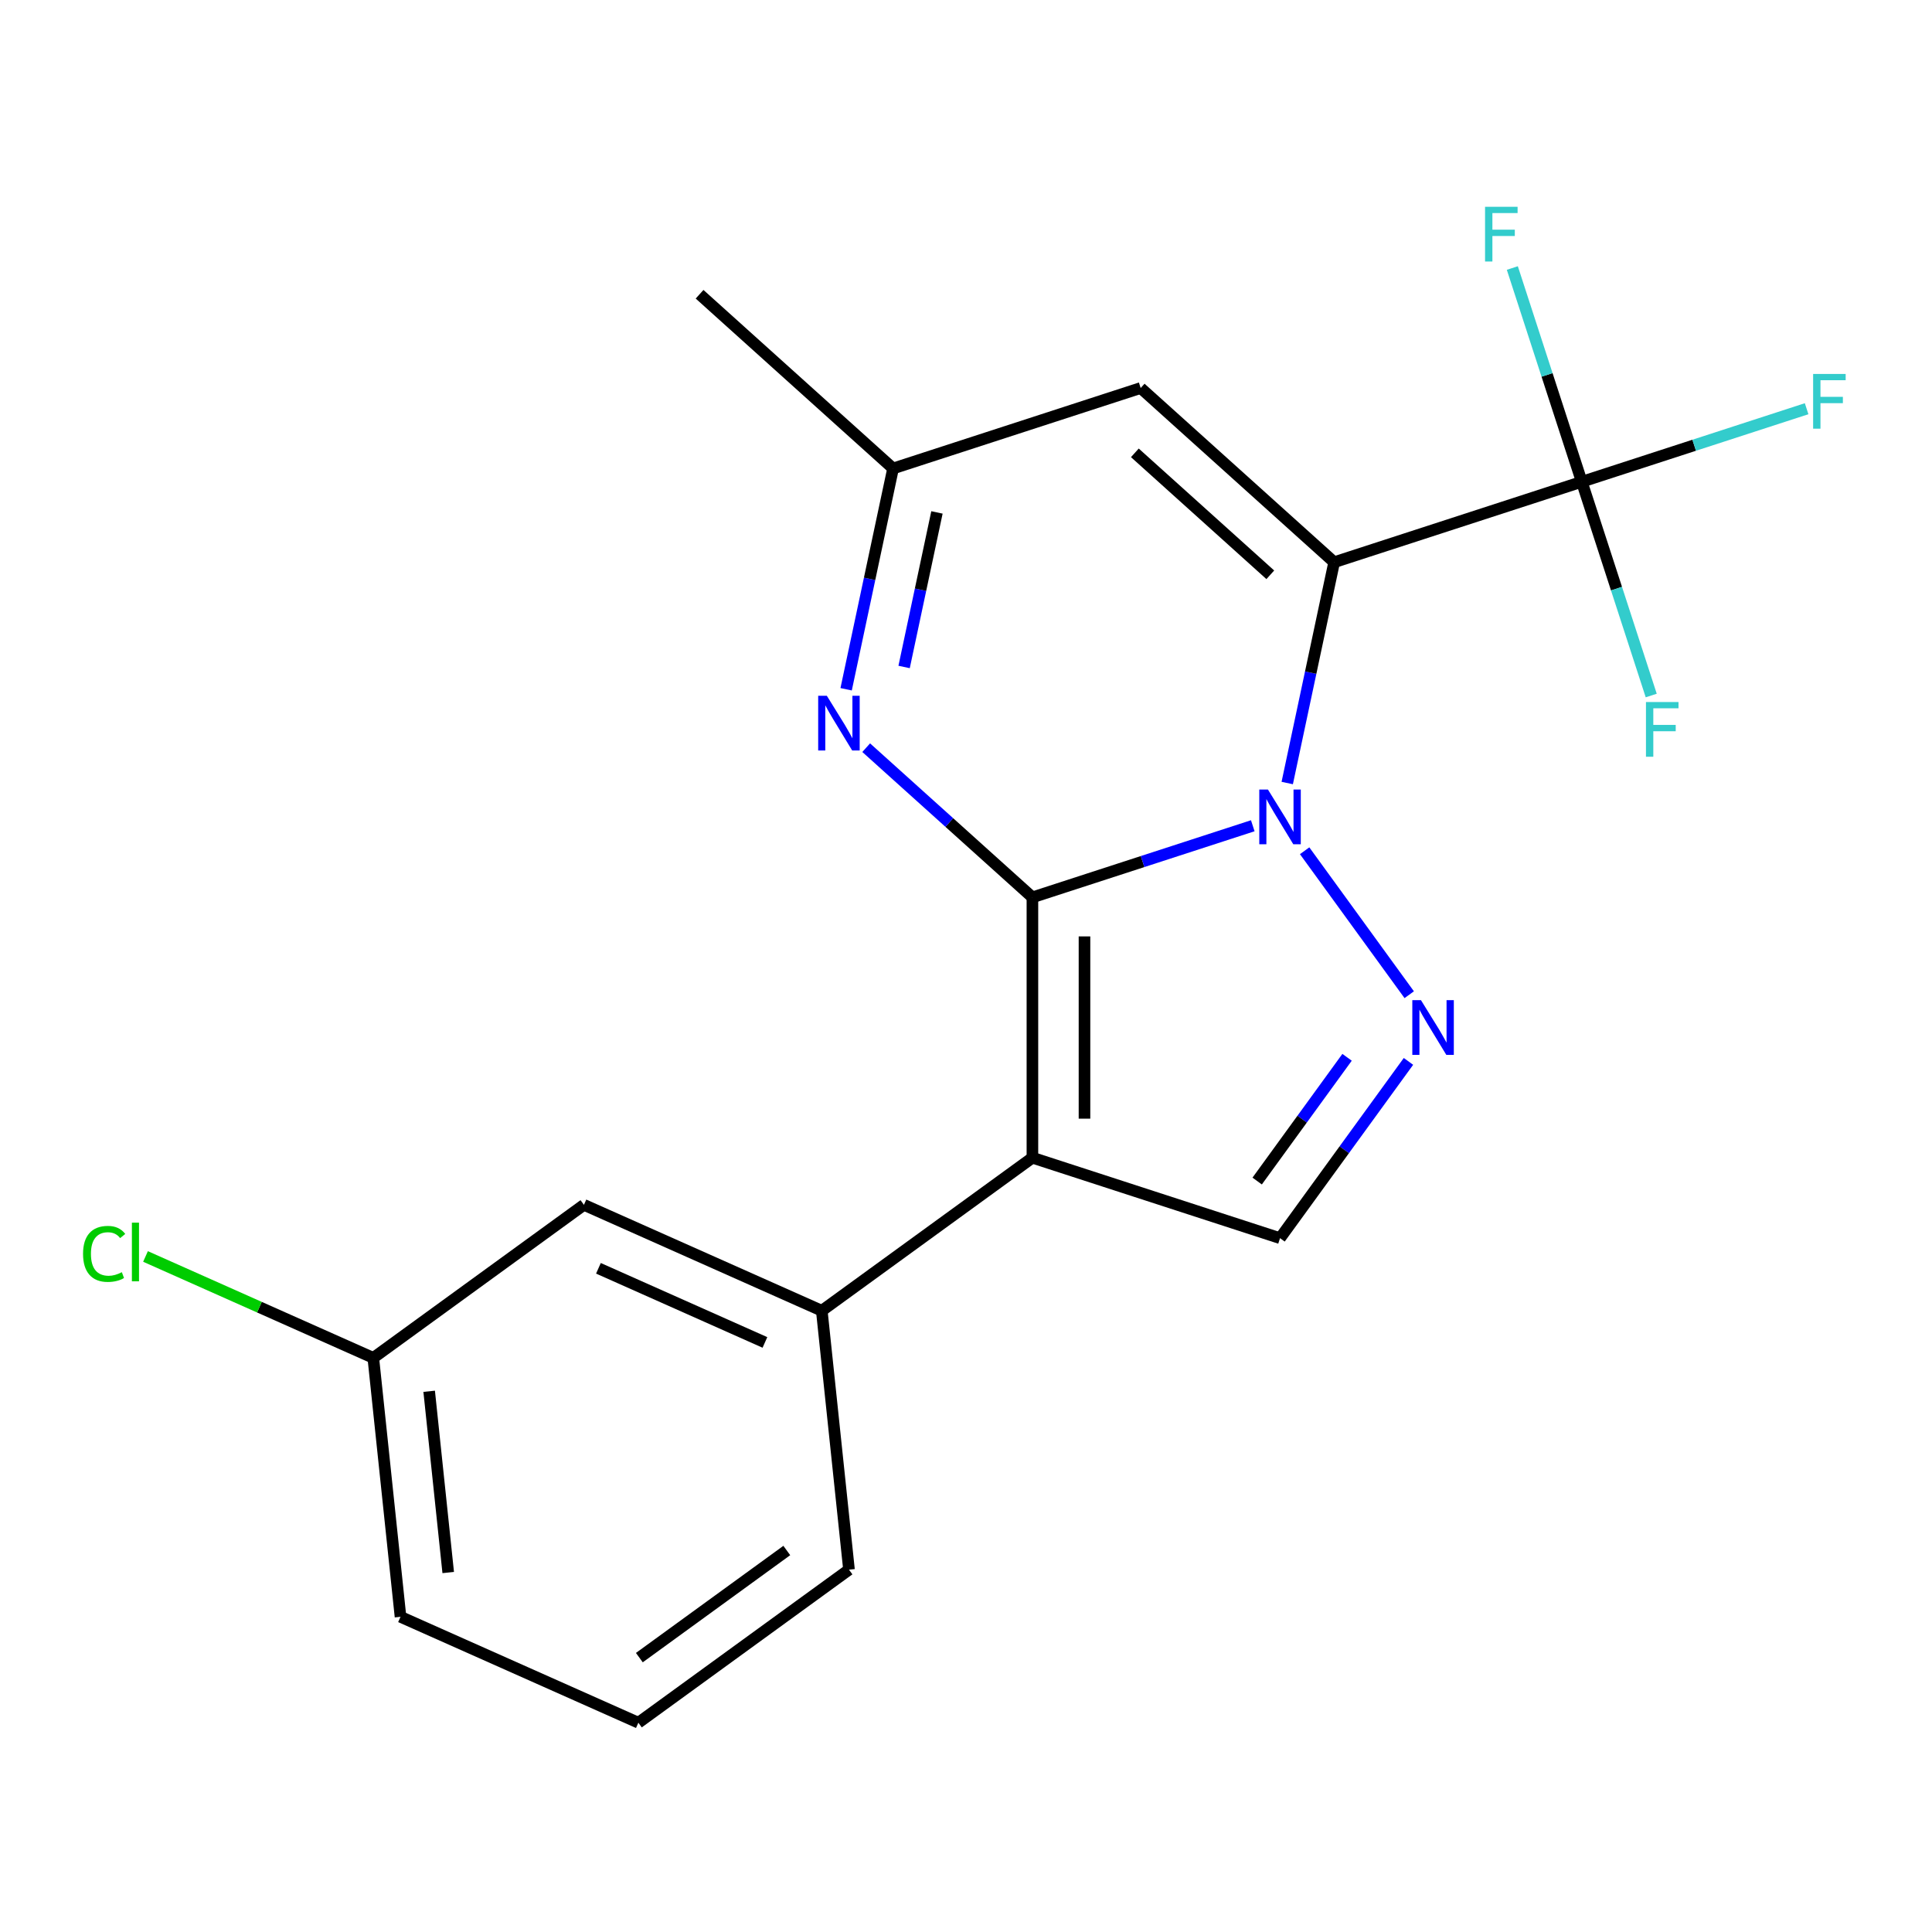 <?xml version='1.0' encoding='iso-8859-1'?>
<svg version='1.1' baseProfile='full'
              xmlns='http://www.w3.org/2000/svg'
                      xmlns:rdkit='http://www.rdkit.org/xml'
                      xmlns:xlink='http://www.w3.org/1999/xlink'
                  xml:space='preserve'
width='1000px' height='1000px' viewBox='0 0 1000 1000'>
<!-- END OF HEADER -->
<rect style='opacity:1.0;fill:#FFFFFF;stroke:none' width='1000' height='1000' x='0' y='0'> </rect>
<path class='bond-0' d='M 534.377,464.468 L 591.405,445.938' style='fill:none;fill-rule:evenodd;stroke:#000000;stroke-width:6px;stroke-linecap:butt;stroke-linejoin:miter;stroke-opacity:1' />
<path class='bond-0' d='M 591.405,445.938 L 648.433,427.409' style='fill:none;fill-rule:evenodd;stroke:#0000FF;stroke-width:6px;stroke-linecap:butt;stroke-linejoin:miter;stroke-opacity:1' />
<path class='bond-2' d='M 534.377,464.468 L 534.377,599.229' style='fill:none;fill-rule:evenodd;stroke:#000000;stroke-width:6px;stroke-linecap:butt;stroke-linejoin:miter;stroke-opacity:1' />
<path class='bond-2' d='M 561.329,484.682 L 561.329,579.015' style='fill:none;fill-rule:evenodd;stroke:#000000;stroke-width:6px;stroke-linecap:butt;stroke-linejoin:miter;stroke-opacity:1' />
<path class='bond-4' d='M 534.377,464.468 L 491.358,425.733' style='fill:none;fill-rule:evenodd;stroke:#000000;stroke-width:6px;stroke-linecap:butt;stroke-linejoin:miter;stroke-opacity:1' />
<path class='bond-4' d='M 491.358,425.733 L 448.339,386.999' style='fill:none;fill-rule:evenodd;stroke:#0000FF;stroke-width:6px;stroke-linecap:butt;stroke-linejoin:miter;stroke-opacity:1' />
<path class='bond-1' d='M 666.268,405.295 L 678.414,348.152' style='fill:none;fill-rule:evenodd;stroke:#0000FF;stroke-width:6px;stroke-linecap:butt;stroke-linejoin:miter;stroke-opacity:1' />
<path class='bond-1' d='M 678.414,348.152 L 690.56,291.008' style='fill:none;fill-rule:evenodd;stroke:#000000;stroke-width:6px;stroke-linecap:butt;stroke-linejoin:miter;stroke-opacity:1' />
<path class='bond-3' d='M 675.278,440.353 L 729.411,514.861' style='fill:none;fill-rule:evenodd;stroke:#0000FF;stroke-width:6px;stroke-linecap:butt;stroke-linejoin:miter;stroke-opacity:1' />
<path class='bond-5' d='M 690.56,291.008 L 818.726,249.365' style='fill:none;fill-rule:evenodd;stroke:#000000;stroke-width:6px;stroke-linecap:butt;stroke-linejoin:miter;stroke-opacity:1' />
<path class='bond-21' d='M 690.56,291.008 L 590.413,200.835' style='fill:none;fill-rule:evenodd;stroke:#000000;stroke-width:6px;stroke-linecap:butt;stroke-linejoin:miter;stroke-opacity:1' />
<path class='bond-21' d='M 657.504,297.512 L 587.401,234.391' style='fill:none;fill-rule:evenodd;stroke:#000000;stroke-width:6px;stroke-linecap:butt;stroke-linejoin:miter;stroke-opacity:1' />
<path class='bond-7' d='M 534.377,599.229 L 662.542,640.872' style='fill:none;fill-rule:evenodd;stroke:#000000;stroke-width:6px;stroke-linecap:butt;stroke-linejoin:miter;stroke-opacity:1' />
<path class='bond-8' d='M 534.377,599.229 L 425.353,678.439' style='fill:none;fill-rule:evenodd;stroke:#000000;stroke-width:6px;stroke-linecap:butt;stroke-linejoin:miter;stroke-opacity:1' />
<path class='bond-20' d='M 729.017,549.377 L 695.78,595.125' style='fill:none;fill-rule:evenodd;stroke:#0000FF;stroke-width:6px;stroke-linecap:butt;stroke-linejoin:miter;stroke-opacity:1' />
<path class='bond-20' d='M 695.78,595.125 L 662.542,640.872' style='fill:none;fill-rule:evenodd;stroke:#000000;stroke-width:6px;stroke-linecap:butt;stroke-linejoin:miter;stroke-opacity:1' />
<path class='bond-20' d='M 697.241,547.26 L 673.975,579.283' style='fill:none;fill-rule:evenodd;stroke:#0000FF;stroke-width:6px;stroke-linecap:butt;stroke-linejoin:miter;stroke-opacity:1' />
<path class='bond-20' d='M 673.975,579.283 L 650.709,611.306' style='fill:none;fill-rule:evenodd;stroke:#000000;stroke-width:6px;stroke-linecap:butt;stroke-linejoin:miter;stroke-opacity:1' />
<path class='bond-9' d='M 437.956,356.766 L 450.102,299.622' style='fill:none;fill-rule:evenodd;stroke:#0000FF;stroke-width:6px;stroke-linecap:butt;stroke-linejoin:miter;stroke-opacity:1' />
<path class='bond-9' d='M 450.102,299.622 L 462.248,242.479' style='fill:none;fill-rule:evenodd;stroke:#000000;stroke-width:6px;stroke-linecap:butt;stroke-linejoin:miter;stroke-opacity:1' />
<path class='bond-9' d='M 467.963,345.227 L 476.465,305.226' style='fill:none;fill-rule:evenodd;stroke:#0000FF;stroke-width:6px;stroke-linecap:butt;stroke-linejoin:miter;stroke-opacity:1' />
<path class='bond-9' d='M 476.465,305.226 L 484.967,265.226' style='fill:none;fill-rule:evenodd;stroke:#000000;stroke-width:6px;stroke-linecap:butt;stroke-linejoin:miter;stroke-opacity:1' />
<path class='bond-11' d='M 818.726,249.365 L 876.914,230.458' style='fill:none;fill-rule:evenodd;stroke:#000000;stroke-width:6px;stroke-linecap:butt;stroke-linejoin:miter;stroke-opacity:1' />
<path class='bond-11' d='M 876.914,230.458 L 935.102,211.552' style='fill:none;fill-rule:evenodd;stroke:#33CCCC;stroke-width:6px;stroke-linecap:butt;stroke-linejoin:miter;stroke-opacity:1' />
<path class='bond-12' d='M 818.726,249.365 L 800.752,194.047' style='fill:none;fill-rule:evenodd;stroke:#000000;stroke-width:6px;stroke-linecap:butt;stroke-linejoin:miter;stroke-opacity:1' />
<path class='bond-12' d='M 800.752,194.047 L 782.778,138.728' style='fill:none;fill-rule:evenodd;stroke:#33CCCC;stroke-width:6px;stroke-linecap:butt;stroke-linejoin:miter;stroke-opacity:1' />
<path class='bond-13' d='M 818.726,249.365 L 836.7,304.683' style='fill:none;fill-rule:evenodd;stroke:#000000;stroke-width:6px;stroke-linecap:butt;stroke-linejoin:miter;stroke-opacity:1' />
<path class='bond-13' d='M 836.7,304.683 L 854.674,360.001' style='fill:none;fill-rule:evenodd;stroke:#33CCCC;stroke-width:6px;stroke-linecap:butt;stroke-linejoin:miter;stroke-opacity:1' />
<path class='bond-6' d='M 590.413,200.835 L 462.248,242.479' style='fill:none;fill-rule:evenodd;stroke:#000000;stroke-width:6px;stroke-linecap:butt;stroke-linejoin:miter;stroke-opacity:1' />
<path class='bond-10' d='M 425.353,678.439 L 302.242,623.627' style='fill:none;fill-rule:evenodd;stroke:#000000;stroke-width:6px;stroke-linecap:butt;stroke-linejoin:miter;stroke-opacity:1' />
<path class='bond-10' d='M 395.924,694.84 L 309.746,656.471' style='fill:none;fill-rule:evenodd;stroke:#000000;stroke-width:6px;stroke-linecap:butt;stroke-linejoin:miter;stroke-opacity:1' />
<path class='bond-16' d='M 425.353,678.439 L 439.439,812.462' style='fill:none;fill-rule:evenodd;stroke:#000000;stroke-width:6px;stroke-linecap:butt;stroke-linejoin:miter;stroke-opacity:1' />
<path class='bond-18' d='M 462.248,242.479 L 362.101,152.306' style='fill:none;fill-rule:evenodd;stroke:#000000;stroke-width:6px;stroke-linecap:butt;stroke-linejoin:miter;stroke-opacity:1' />
<path class='bond-14' d='M 302.242,623.627 L 193.218,702.838' style='fill:none;fill-rule:evenodd;stroke:#000000;stroke-width:6px;stroke-linecap:butt;stroke-linejoin:miter;stroke-opacity:1' />
<path class='bond-15' d='M 193.218,702.838 L 134.268,676.591' style='fill:none;fill-rule:evenodd;stroke:#000000;stroke-width:6px;stroke-linecap:butt;stroke-linejoin:miter;stroke-opacity:1' />
<path class='bond-15' d='M 134.268,676.591 L 75.317,650.345' style='fill:none;fill-rule:evenodd;stroke:#00CC00;stroke-width:6px;stroke-linecap:butt;stroke-linejoin:miter;stroke-opacity:1' />
<path class='bond-22' d='M 193.218,702.838 L 207.305,836.861' style='fill:none;fill-rule:evenodd;stroke:#000000;stroke-width:6px;stroke-linecap:butt;stroke-linejoin:miter;stroke-opacity:1' />
<path class='bond-22' d='M 222.136,720.124 L 231.996,813.94' style='fill:none;fill-rule:evenodd;stroke:#000000;stroke-width:6px;stroke-linecap:butt;stroke-linejoin:miter;stroke-opacity:1' />
<path class='bond-17' d='M 439.439,812.462 L 330.415,891.673' style='fill:none;fill-rule:evenodd;stroke:#000000;stroke-width:6px;stroke-linecap:butt;stroke-linejoin:miter;stroke-opacity:1' />
<path class='bond-17' d='M 407.243,802.539 L 330.927,857.986' style='fill:none;fill-rule:evenodd;stroke:#000000;stroke-width:6px;stroke-linecap:butt;stroke-linejoin:miter;stroke-opacity:1' />
<path class='bond-19' d='M 330.415,891.673 L 207.305,836.861' style='fill:none;fill-rule:evenodd;stroke:#000000;stroke-width:6px;stroke-linecap:butt;stroke-linejoin:miter;stroke-opacity:1' />
<path  class='atom-1' d='M 656.282 408.664
L 665.562 423.664
Q 666.482 425.144, 667.962 427.824
Q 669.442 430.504, 669.522 430.664
L 669.522 408.664
L 673.282 408.664
L 673.282 436.984
L 669.402 436.984
L 659.442 420.584
Q 658.282 418.664, 657.042 416.464
Q 655.842 414.264, 655.482 413.584
L 655.482 436.984
L 651.802 436.984
L 651.802 408.664
L 656.282 408.664
' fill='#0000FF'/>
<path  class='atom-4' d='M 735.493 517.688
L 744.773 532.688
Q 745.693 534.168, 747.173 536.848
Q 748.653 539.528, 748.733 539.688
L 748.733 517.688
L 752.493 517.688
L 752.493 546.008
L 748.613 546.008
L 738.653 529.608
Q 737.493 527.688, 736.253 525.488
Q 735.053 523.288, 734.693 522.608
L 734.693 546.008
L 731.013 546.008
L 731.013 517.688
L 735.493 517.688
' fill='#0000FF'/>
<path  class='atom-5' d='M 427.97 360.135
L 437.25 375.135
Q 438.17 376.615, 439.65 379.295
Q 441.13 381.975, 441.21 382.135
L 441.21 360.135
L 444.97 360.135
L 444.97 388.455
L 441.09 388.455
L 431.13 372.055
Q 429.97 370.135, 428.73 367.935
Q 427.53 365.735, 427.17 365.055
L 427.17 388.455
L 423.49 388.455
L 423.49 360.135
L 427.97 360.135
' fill='#0000FF'/>
<path  class='atom-12' d='M 938.471 193.561
L 955.311 193.561
L 955.311 196.801
L 942.271 196.801
L 942.271 205.401
L 953.871 205.401
L 953.871 208.681
L 942.271 208.681
L 942.271 221.881
L 938.471 221.881
L 938.471 193.561
' fill='#33CCCC'/>
<path  class='atom-13' d='M 768.662 107.039
L 785.502 107.039
L 785.502 110.279
L 772.462 110.279
L 772.462 118.879
L 784.062 118.879
L 784.062 122.159
L 772.462 122.159
L 772.462 135.359
L 768.662 135.359
L 768.662 107.039
' fill='#33CCCC'/>
<path  class='atom-14' d='M 851.949 363.37
L 868.789 363.37
L 868.789 366.61
L 855.749 366.61
L 855.749 375.21
L 867.349 375.21
L 867.349 378.49
L 855.749 378.49
L 855.749 391.69
L 851.949 391.69
L 851.949 363.37
' fill='#33CCCC'/>
<path  class='atom-16' d='M 42.988 649.005
Q 42.988 641.965, 46.268 638.285
Q 49.588 634.565, 55.868 634.565
Q 61.708 634.565, 64.828 638.685
L 62.188 640.845
Q 59.908 637.845, 55.868 637.845
Q 51.588 637.845, 49.308 640.725
Q 47.068 643.565, 47.068 649.005
Q 47.068 654.605, 49.388 657.485
Q 51.748 660.365, 56.308 660.365
Q 59.428 660.365, 63.068 658.485
L 64.188 661.485
Q 62.708 662.445, 60.468 663.005
Q 58.228 663.565, 55.748 663.565
Q 49.588 663.565, 46.268 659.805
Q 42.988 656.045, 42.988 649.005
' fill='#00CC00'/>
<path  class='atom-16' d='M 68.268 632.845
L 71.948 632.845
L 71.948 663.205
L 68.268 663.205
L 68.268 632.845
' fill='#00CC00'/>
</svg>
